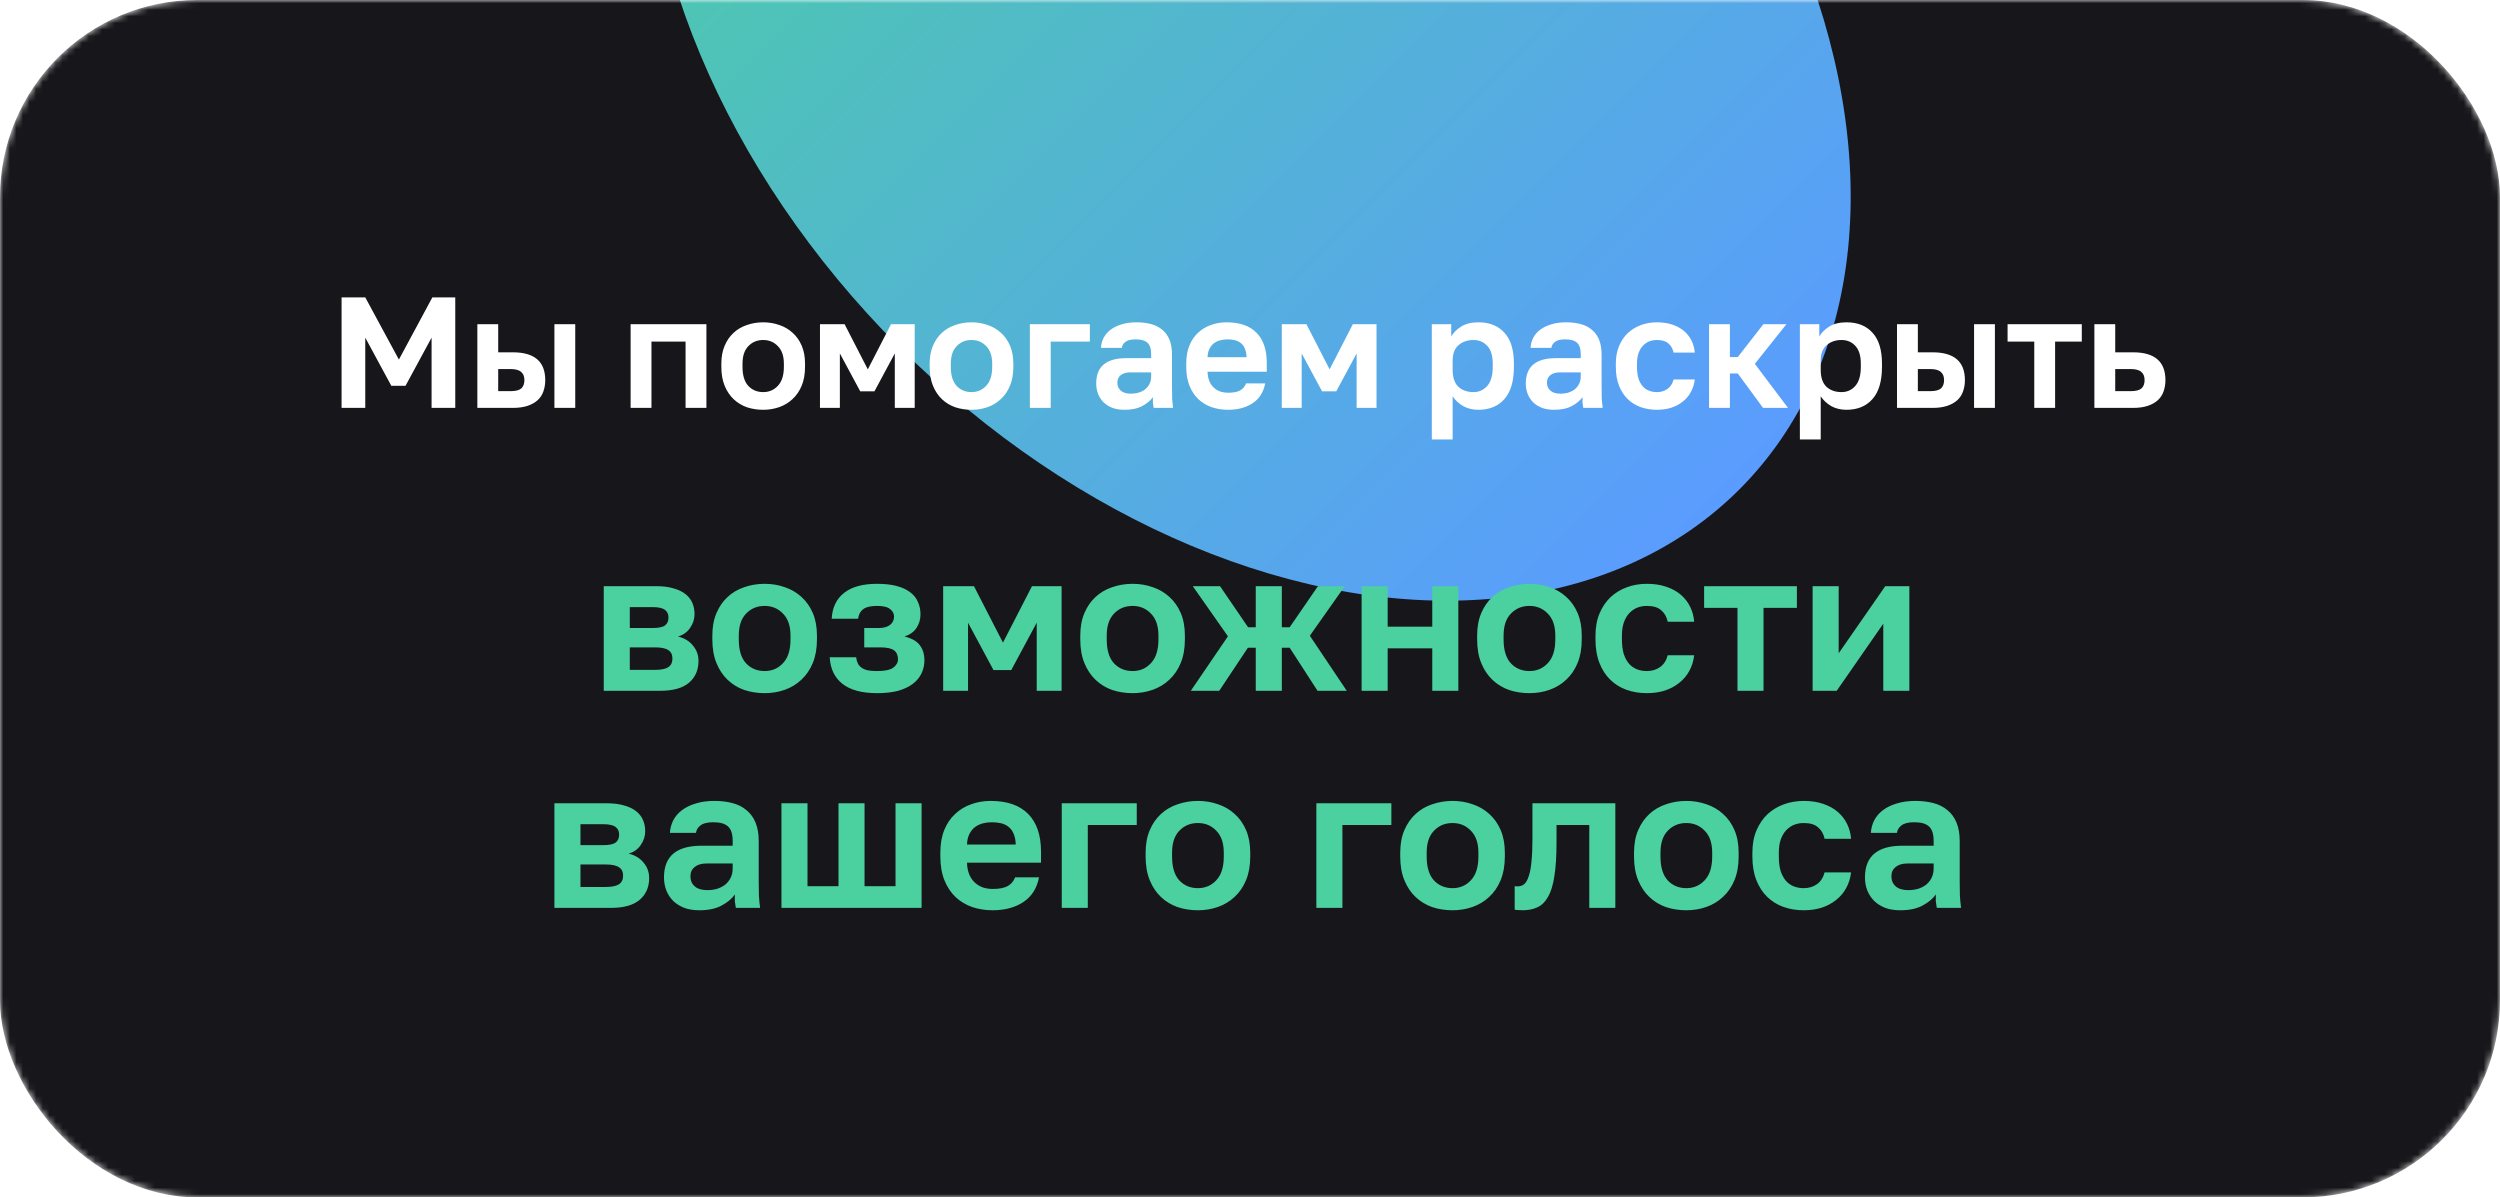 <?xml version="1.0" encoding="UTF-8"?> <svg xmlns="http://www.w3.org/2000/svg" width="380" height="182" viewBox="0 0 380 182" fill="none"><mask id="mask0_14_626" style="mask-type:alpha" maskUnits="userSpaceOnUse" x="0" y="0" width="380" height="182"><rect width="380" height="182" rx="30" fill="#17171B"></rect></mask><g mask="url(#mask0_14_626)"><rect width="380" height="182" rx="30" fill="#17171B"></rect><g filter="url(#filter0_f_14_626)"><ellipse cx="189.711" cy="-0.29" rx="75" ry="105.61" transform="rotate(-45 189.711 -0.29)" fill="url(#paint0_linear_14_626)"></ellipse></g></g><path d="M91.77 89.1H99.75C100.77 89.1 101.64 89.21 102.36 89.43C103.1 89.63 103.71 89.92 104.19 90.3C104.67 90.68 105.02 91.13 105.24 91.65C105.46 92.17 105.57 92.74 105.57 93.36C105.57 94.1 105.34 94.8 104.88 95.46C104.44 96.1 103.83 96.53 103.05 96.75C104.03 96.99 104.79 97.45 105.33 98.13C105.89 98.79 106.17 99.57 106.17 100.47C106.17 101.85 105.69 102.95 104.73 103.77C103.77 104.59 102.31 105 100.35 105H91.77V89.1ZM99.57 101.82C100.47 101.82 101.13 101.69 101.55 101.43C101.99 101.15 102.21 100.71 102.21 100.11C102.21 99.51 102 99.08 101.58 98.82C101.18 98.54 100.51 98.4 99.57 98.4H95.73V101.82H99.57ZM99.18 95.46C100.1 95.46 100.73 95.33 101.07 95.07C101.43 94.81 101.61 94.41 101.61 93.87C101.61 93.35 101.43 92.96 101.07 92.7C100.71 92.42 100.08 92.28 99.18 92.28H95.73V95.46H99.18ZM116.226 105.36C115.146 105.36 114.116 105.2 113.136 104.88C112.176 104.54 111.336 104.03 110.616 103.35C109.896 102.67 109.326 101.82 108.906 100.8C108.486 99.78 108.276 98.58 108.276 97.2V96.6C108.276 95.3 108.486 94.16 108.906 93.18C109.326 92.2 109.896 91.38 110.616 90.72C111.336 90.06 112.176 89.57 113.136 89.25C114.116 88.91 115.146 88.74 116.226 88.74C117.306 88.74 118.326 88.91 119.286 89.25C120.246 89.57 121.086 90.06 121.806 90.72C122.546 91.38 123.126 92.2 123.546 93.18C123.966 94.16 124.176 95.3 124.176 96.6V97.2C124.176 98.56 123.966 99.75 123.546 100.77C123.126 101.79 122.546 102.64 121.806 103.32C121.086 104 120.246 104.51 119.286 104.85C118.326 105.19 117.306 105.36 116.226 105.36ZM116.226 102C117.346 102 118.276 101.6 119.016 100.8C119.776 100 120.156 98.8 120.156 97.2V96.6C120.156 95.14 119.776 94.03 119.016 93.27C118.276 92.49 117.346 92.1 116.226 92.1C115.086 92.1 114.146 92.49 113.406 93.27C112.666 94.03 112.296 95.14 112.296 96.6V97.2C112.296 98.82 112.666 100.03 113.406 100.83C114.146 101.61 115.086 102 116.226 102ZM133.314 105.36C131.014 105.36 129.264 104.89 128.064 103.95C126.864 103.01 126.214 101.66 126.114 99.9H130.134C130.174 100.24 130.254 100.54 130.374 100.8C130.494 101.06 130.674 101.28 130.914 101.46C131.154 101.64 131.464 101.78 131.844 101.88C132.244 101.96 132.734 102 133.314 102C134.474 102 135.294 101.83 135.774 101.49C136.254 101.13 136.494 100.7 136.494 100.2C136.494 99.6 136.294 99.15 135.894 98.85C135.494 98.55 134.784 98.4 133.764 98.4H131.364V95.46H133.554C134.314 95.46 134.894 95.3 135.294 94.98C135.694 94.66 135.894 94.24 135.894 93.72C135.894 93.26 135.694 92.88 135.294 92.58C134.914 92.26 134.254 92.1 133.314 92.1C132.334 92.1 131.624 92.27 131.184 92.61C130.764 92.93 130.514 93.41 130.434 94.05H126.414C126.514 92.33 127.144 91.02 128.304 90.12C129.464 89.2 131.134 88.74 133.314 88.74C134.474 88.74 135.464 88.85 136.284 89.07C137.124 89.29 137.814 89.61 138.354 90.03C138.894 90.43 139.284 90.92 139.524 91.5C139.784 92.06 139.914 92.69 139.914 93.39C139.914 94.15 139.714 94.83 139.314 95.43C138.934 96.03 138.324 96.47 137.484 96.75C138.624 97.03 139.414 97.49 139.854 98.13C140.294 98.75 140.514 99.49 140.514 100.35C140.514 101.07 140.364 101.74 140.064 102.36C139.784 102.96 139.344 103.49 138.744 103.95C138.164 104.39 137.424 104.74 136.524 105C135.624 105.24 134.554 105.36 133.314 105.36ZM143.362 89.1H148.042L152.452 97.68L156.862 89.1H161.362V105H157.582V94.65L153.712 101.85H151.012L147.142 94.65V105H143.362V89.1ZM172.153 105.36C171.073 105.36 170.043 105.2 169.063 104.88C168.103 104.54 167.263 104.03 166.543 103.35C165.823 102.67 165.253 101.82 164.833 100.8C164.413 99.78 164.203 98.58 164.203 97.2V96.6C164.203 95.3 164.413 94.16 164.833 93.18C165.253 92.2 165.823 91.38 166.543 90.72C167.263 90.06 168.103 89.57 169.063 89.25C170.043 88.91 171.073 88.74 172.153 88.74C173.233 88.74 174.253 88.91 175.213 89.25C176.173 89.57 177.013 90.06 177.733 90.72C178.473 91.38 179.053 92.2 179.473 93.18C179.893 94.16 180.103 95.3 180.103 96.6V97.2C180.103 98.56 179.893 99.75 179.473 100.77C179.053 101.79 178.473 102.64 177.733 103.32C177.013 104 176.173 104.51 175.213 104.85C174.253 105.19 173.233 105.36 172.153 105.36ZM172.153 102C173.273 102 174.203 101.6 174.943 100.8C175.703 100 176.083 98.8 176.083 97.2V96.6C176.083 95.14 175.703 94.03 174.943 93.27C174.203 92.49 173.273 92.1 172.153 92.1C171.013 92.1 170.073 92.49 169.333 93.27C168.593 94.03 168.223 95.14 168.223 96.6V97.2C168.223 98.82 168.593 100.03 169.333 100.83C170.073 101.61 171.013 102 172.153 102ZM186.646 96.72L181.306 89.1H185.446L189.706 95.34H190.876V89.1H194.836V95.34H196.036L200.326 89.1H204.406L199.096 96.63L204.706 105H200.266L196.036 98.46H194.836V105H190.876V98.46H189.676L185.326 105H181.006L186.646 96.72ZM206.965 89.1H210.925V95.25H217.705V89.1H221.665V105H217.705V98.55H210.925V105H206.965V89.1ZM232.476 105.36C231.396 105.36 230.366 105.2 229.386 104.88C228.426 104.54 227.586 104.03 226.866 103.35C226.146 102.67 225.576 101.82 225.156 100.8C224.736 99.78 224.526 98.58 224.526 97.2V96.6C224.526 95.3 224.736 94.16 225.156 93.18C225.576 92.2 226.146 91.38 226.866 90.72C227.586 90.06 228.426 89.57 229.386 89.25C230.366 88.91 231.396 88.74 232.476 88.74C233.556 88.74 234.576 88.91 235.536 89.25C236.496 89.57 237.336 90.06 238.056 90.72C238.796 91.38 239.376 92.2 239.796 93.18C240.216 94.16 240.426 95.3 240.426 96.6V97.2C240.426 98.56 240.216 99.75 239.796 100.77C239.376 101.79 238.796 102.64 238.056 103.32C237.336 104 236.496 104.51 235.536 104.85C234.576 105.19 233.556 105.36 232.476 105.36ZM232.476 102C233.596 102 234.526 101.6 235.266 100.8C236.026 100 236.406 98.8 236.406 97.2V96.6C236.406 95.14 236.026 94.03 235.266 93.27C234.526 92.49 233.596 92.1 232.476 92.1C231.336 92.1 230.396 92.49 229.656 93.27C228.916 94.03 228.546 95.14 228.546 96.6V97.2C228.546 98.82 228.916 100.03 229.656 100.83C230.396 101.61 231.336 102 232.476 102ZM250.314 105.36C249.214 105.36 248.184 105.19 247.224 104.85C246.284 104.51 245.464 104 244.764 103.32C244.064 102.64 243.514 101.79 243.114 100.77C242.714 99.75 242.514 98.56 242.514 97.2V96.6C242.514 95.32 242.724 94.19 243.144 93.21C243.564 92.23 244.124 91.41 244.824 90.75C245.544 90.09 246.374 89.59 247.314 89.25C248.254 88.91 249.254 88.74 250.314 88.74C251.434 88.74 252.424 88.89 253.284 89.19C254.164 89.49 254.904 89.9 255.504 90.42C256.104 90.94 256.574 91.55 256.914 92.25C257.254 92.95 257.454 93.7 257.514 94.5H253.494C253.334 93.76 253.004 93.18 252.504 92.76C252.024 92.32 251.294 92.1 250.314 92.1C249.794 92.1 249.304 92.19 248.844 92.37C248.404 92.55 248.004 92.83 247.644 93.21C247.304 93.57 247.034 94.03 246.834 94.59C246.634 95.15 246.534 95.82 246.534 96.6V97.2C246.534 98.04 246.624 98.77 246.804 99.39C247.004 99.99 247.274 100.49 247.614 100.89C247.954 101.27 248.354 101.55 248.814 101.73C249.274 101.91 249.774 102 250.314 102C251.094 102 251.764 101.8 252.324 101.4C252.904 100.98 253.294 100.38 253.494 99.6H257.514C257.414 100.48 257.164 101.28 256.764 102C256.384 102.7 255.874 103.3 255.234 103.8C254.614 104.3 253.884 104.69 253.044 104.97C252.204 105.23 251.294 105.36 250.314 105.36ZM264.097 92.4H259.027V89.1H273.127V92.4H268.057V105H264.097V92.4ZM275.52 89.1H279.48V99.3L286.56 89.1H290.22V105H286.26V94.8L279.18 105H275.52V89.1ZM84.27 122.1H92.25C93.27 122.1 94.14 122.21 94.86 122.43C95.6 122.63 96.21 122.92 96.69 123.3C97.17 123.68 97.52 124.13 97.74 124.65C97.96 125.17 98.07 125.74 98.07 126.36C98.07 127.1 97.84 127.8 97.38 128.46C96.94 129.1 96.33 129.53 95.55 129.75C96.53 129.99 97.29 130.45 97.83 131.13C98.39 131.79 98.67 132.57 98.67 133.47C98.67 134.85 98.19 135.95 97.23 136.77C96.27 137.59 94.81 138 92.85 138H84.27V122.1ZM92.07 134.82C92.97 134.82 93.63 134.69 94.05 134.43C94.49 134.15 94.71 133.71 94.71 133.11C94.71 132.51 94.5 132.08 94.08 131.82C93.68 131.54 93.01 131.4 92.07 131.4H88.23V134.82H92.07ZM91.68 128.46C92.6 128.46 93.23 128.33 93.57 128.07C93.93 127.81 94.11 127.41 94.11 126.87C94.11 126.35 93.93 125.96 93.57 125.7C93.21 125.42 92.58 125.28 91.68 125.28H88.23V128.46H91.68ZM106.296 138.36C105.436 138.36 104.676 138.24 104.016 138C103.356 137.74 102.796 137.39 102.336 136.95C101.876 136.49 101.526 135.96 101.286 135.36C101.046 134.74 100.926 134.07 100.926 133.35C100.926 130.15 102.826 128.55 106.626 128.55H111.366V127.8C111.366 126.76 111.126 126.03 110.646 125.61C110.186 125.19 109.446 124.98 108.426 124.98C107.526 124.98 106.876 125.14 106.476 125.46C106.076 125.76 105.846 126.14 105.786 126.6H101.826C101.866 125.92 102.036 125.28 102.336 124.68C102.656 124.08 103.096 123.57 103.656 123.15C104.236 122.71 104.936 122.37 105.756 122.13C106.576 121.87 107.516 121.74 108.576 121.74C109.596 121.74 110.516 121.85 111.336 122.07C112.176 122.29 112.886 122.65 113.466 123.15C114.066 123.63 114.526 124.26 114.846 125.04C115.166 125.82 115.326 126.76 115.326 127.86V133.95C115.326 134.79 115.336 135.53 115.356 136.17C115.396 136.79 115.456 137.4 115.536 138H111.846C111.766 137.56 111.716 137.23 111.696 137.01C111.696 136.77 111.696 136.42 111.696 135.96C111.256 136.6 110.586 137.16 109.686 137.64C108.806 138.12 107.676 138.36 106.296 138.36ZM107.526 135.3C108.006 135.3 108.476 135.24 108.936 135.12C109.396 134.98 109.806 134.78 110.166 134.52C110.526 134.24 110.816 133.89 111.036 133.47C111.256 133.05 111.366 132.56 111.366 132V131.25H107.376C106.616 131.25 106.016 131.43 105.576 131.79C105.156 132.13 104.946 132.6 104.946 133.2C104.946 133.84 105.166 134.35 105.606 134.73C106.046 135.11 106.686 135.3 107.526 135.3ZM118.781 122.1H122.741V134.7H127.451V122.1H131.411V134.7H136.121V122.1H140.081V138H118.781V122.1ZM150.884 138.36C149.804 138.36 148.774 138.2 147.794 137.88C146.834 137.54 145.994 137.04 145.274 136.38C144.554 135.7 143.984 134.85 143.564 133.83C143.144 132.79 142.934 131.58 142.934 130.2V129.6C142.934 128.28 143.134 127.13 143.534 126.15C143.934 125.17 144.484 124.36 145.184 123.72C145.884 123.06 146.694 122.57 147.614 122.25C148.534 121.91 149.524 121.74 150.584 121.74C153.084 121.74 154.984 122.4 156.284 123.72C157.584 125.04 158.234 126.95 158.234 129.45V131.13H146.984C147.004 131.83 147.124 132.44 147.344 132.96C147.564 133.46 147.854 133.87 148.214 134.19C148.574 134.51 148.984 134.75 149.444 134.91C149.924 135.05 150.404 135.12 150.884 135.12C151.904 135.12 152.674 134.97 153.194 134.67C153.714 134.37 154.084 133.93 154.304 133.35H157.934C157.614 135.01 156.824 136.26 155.564 137.1C154.304 137.94 152.744 138.36 150.884 138.36ZM150.734 124.98C150.274 124.98 149.814 125.04 149.354 125.16C148.914 125.28 148.524 125.47 148.184 125.73C147.844 125.99 147.564 126.34 147.344 126.78C147.124 127.22 147.004 127.75 146.984 128.37H154.394C154.374 127.71 154.264 127.16 154.064 126.72C153.884 126.28 153.624 125.93 153.284 125.67C152.964 125.41 152.584 125.23 152.144 125.13C151.704 125.03 151.234 124.98 150.734 124.98ZM161.386 122.1H172.786V125.4H165.346V138H161.386V122.1ZM182.085 138.36C181.005 138.36 179.975 138.2 178.995 137.88C178.035 137.54 177.195 137.03 176.475 136.35C175.755 135.67 175.185 134.82 174.765 133.8C174.345 132.78 174.135 131.58 174.135 130.2V129.6C174.135 128.3 174.345 127.16 174.765 126.18C175.185 125.2 175.755 124.38 176.475 123.72C177.195 123.06 178.035 122.57 178.995 122.25C179.975 121.91 181.005 121.74 182.085 121.74C183.165 121.74 184.185 121.91 185.145 122.25C186.105 122.57 186.945 123.06 187.665 123.72C188.405 124.38 188.985 125.2 189.405 126.18C189.825 127.16 190.035 128.3 190.035 129.6V130.2C190.035 131.56 189.825 132.75 189.405 133.77C188.985 134.79 188.405 135.64 187.665 136.32C186.945 137 186.105 137.51 185.145 137.85C184.185 138.19 183.165 138.36 182.085 138.36ZM182.085 135C183.205 135 184.135 134.6 184.875 133.8C185.635 133 186.015 131.8 186.015 130.2V129.6C186.015 128.14 185.635 127.03 184.875 126.27C184.135 125.49 183.205 125.1 182.085 125.1C180.945 125.1 180.005 125.49 179.265 126.27C178.525 127.03 178.155 128.14 178.155 129.6V130.2C178.155 131.82 178.525 133.03 179.265 133.83C180.005 134.61 180.945 135 182.085 135ZM200.087 122.1H211.487V125.4H204.047V138H200.087V122.1ZM220.786 138.36C219.706 138.36 218.676 138.2 217.696 137.88C216.736 137.54 215.896 137.03 215.176 136.35C214.456 135.67 213.886 134.82 213.466 133.8C213.046 132.78 212.836 131.58 212.836 130.2V129.6C212.836 128.3 213.046 127.16 213.466 126.18C213.886 125.2 214.456 124.38 215.176 123.72C215.896 123.06 216.736 122.57 217.696 122.25C218.676 121.91 219.706 121.74 220.786 121.74C221.866 121.74 222.886 121.91 223.846 122.25C224.806 122.57 225.646 123.06 226.366 123.72C227.106 124.38 227.686 125.2 228.106 126.18C228.526 127.16 228.736 128.3 228.736 129.6V130.2C228.736 131.56 228.526 132.75 228.106 133.77C227.686 134.79 227.106 135.64 226.366 136.32C225.646 137 224.806 137.51 223.846 137.85C222.886 138.19 221.866 138.36 220.786 138.36ZM220.786 135C221.906 135 222.836 134.6 223.576 133.8C224.336 133 224.716 131.8 224.716 130.2V129.6C224.716 128.14 224.336 127.03 223.576 126.27C222.836 125.49 221.906 125.1 220.786 125.1C219.646 125.1 218.706 125.49 217.966 126.27C217.226 127.03 216.856 128.14 216.856 129.6V130.2C216.856 131.82 217.226 133.03 217.966 133.83C218.706 134.61 219.646 135 220.786 135ZM231.431 138.36C231.271 138.36 231.071 138.35 230.831 138.33C230.591 138.33 230.391 138.31 230.231 138.27V134.7C230.331 134.72 230.481 134.73 230.681 134.73C231.061 134.73 231.391 134.62 231.671 134.4C231.951 134.16 232.181 133.76 232.361 133.2C232.561 132.64 232.701 131.9 232.781 130.98C232.881 130.04 232.931 128.88 232.931 127.5V122.1H245.531V138H241.571V125.4H236.591V128.1C236.591 130.16 236.481 131.86 236.261 133.2C236.061 134.52 235.741 135.56 235.301 136.32C234.881 137.08 234.341 137.61 233.681 137.91C233.041 138.21 232.291 138.36 231.431 138.36ZM256.323 138.36C255.243 138.36 254.213 138.2 253.233 137.88C252.273 137.54 251.433 137.03 250.713 136.35C249.993 135.67 249.423 134.82 249.003 133.8C248.583 132.78 248.373 131.58 248.373 130.2V129.6C248.373 128.3 248.583 127.16 249.003 126.18C249.423 125.2 249.993 124.38 250.713 123.72C251.433 123.06 252.273 122.57 253.233 122.25C254.213 121.91 255.243 121.74 256.323 121.74C257.403 121.74 258.423 121.91 259.383 122.25C260.343 122.57 261.183 123.06 261.903 123.72C262.643 124.38 263.223 125.2 263.643 126.18C264.063 127.16 264.273 128.3 264.273 129.6V130.2C264.273 131.56 264.063 132.75 263.643 133.77C263.223 134.79 262.643 135.64 261.903 136.32C261.183 137 260.343 137.51 259.383 137.85C258.423 138.19 257.403 138.36 256.323 138.36ZM256.323 135C257.443 135 258.373 134.6 259.113 133.8C259.873 133 260.253 131.8 260.253 130.2V129.6C260.253 128.14 259.873 127.03 259.113 126.27C258.373 125.49 257.443 125.1 256.323 125.1C255.183 125.1 254.243 125.49 253.503 126.27C252.763 127.03 252.393 128.14 252.393 129.6V130.2C252.393 131.82 252.763 133.03 253.503 133.83C254.243 134.61 255.183 135 256.323 135ZM274.162 138.36C273.062 138.36 272.032 138.19 271.072 137.85C270.132 137.51 269.312 137 268.612 136.32C267.912 135.64 267.362 134.79 266.962 133.77C266.562 132.75 266.362 131.56 266.362 130.2V129.6C266.362 128.32 266.572 127.19 266.992 126.21C267.412 125.23 267.972 124.41 268.672 123.75C269.392 123.09 270.222 122.59 271.162 122.25C272.102 121.91 273.102 121.74 274.162 121.74C275.282 121.74 276.272 121.89 277.132 122.19C278.012 122.49 278.752 122.9 279.352 123.42C279.952 123.94 280.422 124.55 280.762 125.25C281.102 125.95 281.302 126.7 281.362 127.5H277.342C277.182 126.76 276.852 126.18 276.352 125.76C275.872 125.32 275.142 125.1 274.162 125.1C273.642 125.1 273.152 125.19 272.692 125.37C272.252 125.55 271.852 125.83 271.492 126.21C271.152 126.57 270.882 127.03 270.682 127.59C270.482 128.15 270.382 128.82 270.382 129.6V130.2C270.382 131.04 270.472 131.77 270.652 132.39C270.852 132.99 271.122 133.49 271.462 133.89C271.802 134.27 272.202 134.55 272.662 134.73C273.122 134.91 273.622 135 274.162 135C274.942 135 275.612 134.8 276.172 134.4C276.752 133.98 277.142 133.38 277.342 132.6H281.362C281.262 133.48 281.012 134.28 280.612 135C280.232 135.7 279.722 136.3 279.082 136.8C278.462 137.3 277.732 137.69 276.892 137.97C276.052 138.23 275.142 138.36 274.162 138.36ZM288.844 138.36C287.984 138.36 287.224 138.24 286.564 138C285.904 137.74 285.344 137.39 284.884 136.95C284.424 136.49 284.074 135.96 283.834 135.36C283.594 134.74 283.474 134.07 283.474 133.35C283.474 130.15 285.374 128.55 289.174 128.55H293.914V127.8C293.914 126.76 293.674 126.03 293.194 125.61C292.734 125.19 291.994 124.98 290.974 124.98C290.074 124.98 289.424 125.14 289.024 125.46C288.624 125.76 288.394 126.14 288.334 126.6H284.374C284.414 125.92 284.584 125.28 284.884 124.68C285.204 124.08 285.644 123.57 286.204 123.15C286.784 122.71 287.484 122.37 288.304 122.13C289.124 121.87 290.064 121.74 291.124 121.74C292.144 121.74 293.064 121.85 293.884 122.07C294.724 122.29 295.434 122.65 296.014 123.15C296.614 123.63 297.074 124.26 297.394 125.04C297.714 125.82 297.874 126.76 297.874 127.86V133.95C297.874 134.79 297.884 135.53 297.904 136.17C297.944 136.79 298.004 137.4 298.084 138H294.394C294.314 137.56 294.264 137.23 294.244 137.01C294.244 136.77 294.244 136.42 294.244 135.96C293.804 136.6 293.134 137.16 292.234 137.64C291.354 138.12 290.224 138.36 288.844 138.36ZM290.074 135.3C290.554 135.3 291.024 135.24 291.484 135.12C291.944 134.98 292.354 134.78 292.714 134.52C293.074 134.24 293.364 133.89 293.584 133.47C293.804 133.05 293.914 132.56 293.914 132V131.25H289.924C289.164 131.25 288.564 131.43 288.124 131.79C287.704 132.13 287.494 132.6 287.494 133.2C287.494 133.84 287.714 134.35 288.154 134.73C288.594 135.11 289.234 135.3 290.074 135.3Z" fill="#4BD0A0"></path><path d="M51.92 45.2H55.52L60.632 54.656L65.72 45.2H69.2V62H65.6V51.32L61.64 58.64H59.48L55.52 51.32V62H51.92V45.2ZM72.557 49.28H75.725V53.552H77.957C81.237 53.552 82.877 54.96 82.877 57.776C82.877 58.4 82.781 58.976 82.589 59.504C82.413 60.016 82.125 60.456 81.725 60.824C81.325 61.192 80.813 61.48 80.189 61.688C79.565 61.896 78.821 62 77.957 62H72.557V49.28ZM77.597 59.456C78.365 59.456 78.909 59.32 79.229 59.048C79.549 58.76 79.709 58.336 79.709 57.776C79.709 57.216 79.541 56.8 79.205 56.528C78.885 56.24 78.349 56.096 77.597 56.096H75.725V59.456H77.597ZM84.269 49.28H87.437V62H84.269V49.28ZM95.854 49.28H107.374V62H104.206V51.92H99.022V62H95.854V49.28ZM116.005 62.288C115.141 62.288 114.317 62.16 113.533 61.904C112.765 61.632 112.093 61.224 111.517 60.68C110.941 60.136 110.485 59.456 110.149 58.64C109.813 57.824 109.645 56.864 109.645 55.76V55.28C109.645 54.24 109.813 53.328 110.149 52.544C110.485 51.76 110.941 51.104 111.517 50.576C112.093 50.048 112.765 49.656 113.533 49.4C114.317 49.128 115.141 48.992 116.005 48.992C116.869 48.992 117.685 49.128 118.453 49.4C119.221 49.656 119.893 50.048 120.469 50.576C121.061 51.104 121.525 51.76 121.861 52.544C122.197 53.328 122.365 54.24 122.365 55.28V55.76C122.365 56.848 122.197 57.8 121.861 58.616C121.525 59.432 121.061 60.112 120.469 60.656C119.893 61.2 119.221 61.608 118.453 61.88C117.685 62.152 116.869 62.288 116.005 62.288ZM116.005 59.6C116.901 59.6 117.645 59.28 118.237 58.64C118.845 58 119.149 57.04 119.149 55.76V55.28C119.149 54.112 118.845 53.224 118.237 52.616C117.645 51.992 116.901 51.68 116.005 51.68C115.093 51.68 114.341 51.992 113.749 52.616C113.157 53.224 112.861 54.112 112.861 55.28V55.76C112.861 57.056 113.157 58.024 113.749 58.664C114.341 59.288 115.093 59.6 116.005 59.6ZM124.635 49.28H128.379L131.907 56.144L135.435 49.28H139.035V62H136.011V53.72L132.915 59.48H130.755L127.659 53.72V62H124.635V49.28ZM147.669 62.288C146.805 62.288 145.981 62.16 145.197 61.904C144.429 61.632 143.757 61.224 143.181 60.68C142.605 60.136 142.149 59.456 141.813 58.64C141.477 57.824 141.309 56.864 141.309 55.76V55.28C141.309 54.24 141.477 53.328 141.813 52.544C142.149 51.76 142.605 51.104 143.181 50.576C143.757 50.048 144.429 49.656 145.197 49.4C145.981 49.128 146.805 48.992 147.669 48.992C148.533 48.992 149.349 49.128 150.117 49.4C150.885 49.656 151.557 50.048 152.133 50.576C152.725 51.104 153.189 51.76 153.525 52.544C153.861 53.328 154.029 54.24 154.029 55.28V55.76C154.029 56.848 153.861 57.8 153.525 58.616C153.189 59.432 152.725 60.112 152.133 60.656C151.557 61.2 150.885 61.608 150.117 61.88C149.349 62.152 148.533 62.288 147.669 62.288ZM147.669 59.6C148.565 59.6 149.309 59.28 149.901 58.64C150.509 58 150.813 57.04 150.813 55.76V55.28C150.813 54.112 150.509 53.224 149.901 52.616C149.309 51.992 148.565 51.68 147.669 51.68C146.757 51.68 146.005 51.992 145.413 52.616C144.821 53.224 144.525 54.112 144.525 55.28V55.76C144.525 57.056 144.821 58.024 145.413 58.664C146.005 59.288 146.757 59.6 147.669 59.6ZM156.539 49.28H165.659V51.92H159.707V62H156.539V49.28ZM170.92 62.288C170.232 62.288 169.624 62.192 169.096 62C168.568 61.792 168.12 61.512 167.752 61.16C167.384 60.792 167.104 60.368 166.912 59.888C166.72 59.392 166.624 58.856 166.624 58.28C166.624 55.72 168.144 54.44 171.184 54.44H174.976V53.84C174.976 53.008 174.784 52.424 174.4 52.088C174.032 51.752 173.44 51.584 172.624 51.584C171.904 51.584 171.384 51.712 171.064 51.968C170.744 52.208 170.56 52.512 170.512 52.88H167.344C167.376 52.336 167.512 51.824 167.752 51.344C168.008 50.864 168.36 50.456 168.808 50.12C169.272 49.768 169.832 49.496 170.488 49.304C171.144 49.096 171.896 48.992 172.744 48.992C173.56 48.992 174.296 49.08 174.952 49.256C175.624 49.432 176.192 49.72 176.656 50.12C177.136 50.504 177.504 51.008 177.76 51.632C178.016 52.256 178.144 53.008 178.144 53.888V58.76C178.144 59.432 178.152 60.024 178.168 60.536C178.2 61.032 178.248 61.52 178.312 62H175.36C175.296 61.648 175.256 61.384 175.24 61.208C175.24 61.016 175.24 60.736 175.24 60.368C174.888 60.88 174.352 61.328 173.632 61.712C172.928 62.096 172.024 62.288 170.92 62.288ZM171.904 59.84C172.288 59.84 172.664 59.792 173.032 59.696C173.4 59.584 173.728 59.424 174.016 59.216C174.304 58.992 174.536 58.712 174.712 58.376C174.888 58.04 174.976 57.648 174.976 57.2V56.6H171.784C171.176 56.6 170.696 56.744 170.344 57.032C170.008 57.304 169.84 57.68 169.84 58.16C169.84 58.672 170.016 59.08 170.368 59.384C170.72 59.688 171.232 59.84 171.904 59.84ZM186.669 62.288C185.805 62.288 184.981 62.16 184.197 61.904C183.429 61.632 182.757 61.232 182.181 60.704C181.605 60.16 181.149 59.48 180.813 58.664C180.477 57.832 180.309 56.864 180.309 55.76V55.28C180.309 54.224 180.469 53.304 180.789 52.52C181.109 51.736 181.549 51.088 182.109 50.576C182.669 50.048 183.317 49.656 184.053 49.4C184.789 49.128 185.581 48.992 186.429 48.992C188.429 48.992 189.949 49.52 190.989 50.576C192.029 51.632 192.549 53.16 192.549 55.16V56.504H183.549C183.565 57.064 183.661 57.552 183.837 57.968C184.013 58.368 184.245 58.696 184.533 58.952C184.821 59.208 185.149 59.4 185.517 59.528C185.901 59.64 186.285 59.696 186.669 59.696C187.485 59.696 188.101 59.576 188.517 59.336C188.933 59.096 189.229 58.744 189.405 58.28H192.309C192.053 59.608 191.421 60.608 190.413 61.28C189.405 61.952 188.157 62.288 186.669 62.288ZM186.549 51.584C186.181 51.584 185.813 51.632 185.445 51.728C185.093 51.824 184.781 51.976 184.509 52.184C184.237 52.392 184.013 52.672 183.837 53.024C183.661 53.376 183.565 53.8 183.549 54.296H189.477C189.461 53.768 189.373 53.328 189.213 52.976C189.069 52.624 188.861 52.344 188.589 52.136C188.333 51.928 188.029 51.784 187.677 51.704C187.325 51.624 186.949 51.584 186.549 51.584ZM194.831 49.28H198.575L202.103 56.144L205.631 49.28H209.231V62H206.207V53.72L203.111 59.48H200.951L197.855 53.72V62H194.831V49.28ZM217.635 49.28H220.587V51.152C220.907 50.576 221.411 50.072 222.099 49.64C222.787 49.208 223.659 48.992 224.715 48.992C226.411 48.992 227.731 49.52 228.675 50.576C229.635 51.616 230.115 53.184 230.115 55.28V55.76C230.115 57.952 229.627 59.592 228.651 60.68C227.691 61.752 226.379 62.288 224.715 62.288C223.851 62.288 223.083 62.104 222.411 61.736C221.755 61.352 221.219 60.856 220.803 60.248V66.8H217.635V49.28ZM223.971 59.6C224.803 59.6 225.499 59.288 226.059 58.664C226.619 58.024 226.899 57.056 226.899 55.76V55.28C226.899 54.08 226.627 53.184 226.083 52.592C225.539 51.984 224.835 51.68 223.971 51.68C223.059 51.68 222.299 51.944 221.691 52.472C221.099 52.984 220.803 53.76 220.803 54.8V56.24C220.803 57.376 221.091 58.224 221.667 58.784C222.259 59.328 223.027 59.6 223.971 59.6ZM236.217 62.288C235.529 62.288 234.921 62.192 234.393 62C233.865 61.792 233.417 61.512 233.049 61.16C232.681 60.792 232.401 60.368 232.209 59.888C232.017 59.392 231.921 58.856 231.921 58.28C231.921 55.72 233.441 54.44 236.481 54.44H240.273V53.84C240.273 53.008 240.081 52.424 239.697 52.088C239.329 51.752 238.737 51.584 237.921 51.584C237.201 51.584 236.681 51.712 236.361 51.968C236.041 52.208 235.857 52.512 235.809 52.88H232.641C232.673 52.336 232.809 51.824 233.049 51.344C233.305 50.864 233.657 50.456 234.105 50.12C234.569 49.768 235.129 49.496 235.785 49.304C236.441 49.096 237.193 48.992 238.041 48.992C238.857 48.992 239.593 49.08 240.249 49.256C240.921 49.432 241.489 49.72 241.953 50.12C242.433 50.504 242.801 51.008 243.057 51.632C243.313 52.256 243.441 53.008 243.441 53.888V58.76C243.441 59.432 243.449 60.024 243.465 60.536C243.497 61.032 243.545 61.52 243.609 62H240.657C240.593 61.648 240.553 61.384 240.537 61.208C240.537 61.016 240.537 60.736 240.537 60.368C240.185 60.88 239.649 61.328 238.929 61.712C238.225 62.096 237.321 62.288 236.217 62.288ZM237.201 59.84C237.585 59.84 237.961 59.792 238.329 59.696C238.697 59.584 239.025 59.424 239.313 59.216C239.601 58.992 239.833 58.712 240.009 58.376C240.185 58.04 240.273 57.648 240.273 57.2V56.6H237.081C236.473 56.6 235.993 56.744 235.641 57.032C235.305 57.304 235.137 57.68 235.137 58.16C235.137 58.672 235.313 59.08 235.665 59.384C236.017 59.688 236.529 59.84 237.201 59.84ZM251.846 62.288C250.966 62.288 250.142 62.152 249.374 61.88C248.622 61.608 247.966 61.2 247.406 60.656C246.846 60.112 246.406 59.432 246.086 58.616C245.766 57.8 245.606 56.848 245.606 55.76V55.28C245.606 54.256 245.774 53.352 246.11 52.568C246.446 51.784 246.894 51.128 247.454 50.6C248.03 50.072 248.694 49.672 249.446 49.4C250.198 49.128 250.998 48.992 251.846 48.992C252.742 48.992 253.534 49.112 254.222 49.352C254.926 49.592 255.518 49.92 255.998 50.336C256.478 50.752 256.854 51.24 257.126 51.8C257.398 52.36 257.558 52.96 257.606 53.6H254.39C254.262 53.008 253.998 52.544 253.598 52.208C253.214 51.856 252.63 51.68 251.846 51.68C251.43 51.68 251.038 51.752 250.67 51.896C250.318 52.04 249.998 52.264 249.71 52.568C249.438 52.856 249.222 53.224 249.062 53.672C248.902 54.12 248.822 54.656 248.822 55.28V55.76C248.822 56.432 248.894 57.016 249.038 57.512C249.198 57.992 249.414 58.392 249.686 58.712C249.958 59.016 250.278 59.24 250.646 59.384C251.014 59.528 251.414 59.6 251.846 59.6C252.47 59.6 253.006 59.44 253.454 59.12C253.918 58.784 254.23 58.304 254.39 57.68H257.606C257.526 58.384 257.326 59.024 257.006 59.6C256.702 60.16 256.294 60.64 255.782 61.04C255.286 61.44 254.702 61.752 254.03 61.976C253.358 62.184 252.63 62.288 251.846 62.288ZM259.776 49.28H262.944V54.272H264.144L268.032 49.28H271.536L266.736 55.304L271.776 62H267.984L264.144 56.768H262.944V62H259.776V49.28ZM273.581 49.28H276.533V51.152C276.853 50.576 277.357 50.072 278.045 49.64C278.733 49.208 279.605 48.992 280.661 48.992C282.357 48.992 283.677 49.52 284.621 50.576C285.581 51.616 286.061 53.184 286.061 55.28V55.76C286.061 57.952 285.573 59.592 284.597 60.68C283.637 61.752 282.325 62.288 280.661 62.288C279.797 62.288 279.029 62.104 278.357 61.736C277.701 61.352 277.165 60.856 276.749 60.248V66.8H273.581V49.28ZM279.917 59.6C280.749 59.6 281.445 59.288 282.005 58.664C282.565 58.024 282.845 57.056 282.845 55.76V55.28C282.845 54.08 282.573 53.184 282.029 52.592C281.485 51.984 280.781 51.68 279.917 51.68C279.005 51.68 278.245 51.944 277.637 52.472C277.045 52.984 276.749 53.76 276.749 54.8V56.24C276.749 57.376 277.037 58.224 277.613 58.784C278.205 59.328 278.973 59.6 279.917 59.6ZM288.346 49.28H291.514V53.552H293.746C297.026 53.552 298.666 54.96 298.666 57.776C298.666 58.4 298.57 58.976 298.378 59.504C298.202 60.016 297.914 60.456 297.514 60.824C297.114 61.192 296.602 61.48 295.978 61.688C295.354 61.896 294.61 62 293.746 62H288.346V49.28ZM293.386 59.456C294.154 59.456 294.698 59.32 295.018 59.048C295.338 58.76 295.498 58.336 295.498 57.776C295.498 57.216 295.33 56.8 294.994 56.528C294.674 56.24 294.138 56.096 293.386 56.096H291.514V59.456H293.386ZM300.058 49.28H303.226V62H300.058V49.28ZM309.208 51.92H305.152V49.28H316.432V51.92H312.376V62H309.208V51.92ZM318.346 49.28H321.514V53.552H324.226C327.506 53.552 329.146 54.96 329.146 57.776C329.146 58.4 329.05 58.976 328.858 59.504C328.682 60.016 328.394 60.456 327.994 60.824C327.594 61.192 327.082 61.48 326.458 61.688C325.834 61.896 325.09 62 324.226 62H318.346V49.28ZM323.866 59.456C324.634 59.456 325.178 59.32 325.498 59.048C325.818 58.76 325.978 58.336 325.978 57.776C325.978 57.216 325.81 56.8 325.474 56.528C325.154 56.24 324.618 56.096 323.866 56.096H321.514V59.456H323.866Z" fill="white"></path><defs><filter id="filter0_f_14_626" x="-51.889" y="-241.89" width="483.2" height="483.2" filterUnits="userSpaceOnUse" color-interpolation-filters="sRGB"><feFlood flood-opacity="0" result="BackgroundImageFix"></feFlood><feBlend mode="normal" in="SourceGraphic" in2="BackgroundImageFix" result="shape"></feBlend><feGaussianBlur stdDeviation="75" result="effect1_foregroundBlur_14_626"></feGaussianBlur></filter><linearGradient id="paint0_linear_14_626" x1="189.711" y1="-105.9" x2="189.711" y2="105.32" gradientUnits="userSpaceOnUse"><stop stop-color="#4BD0A0"></stop><stop offset="1" stop-color="#5A9CFF"></stop></linearGradient></defs></svg> 